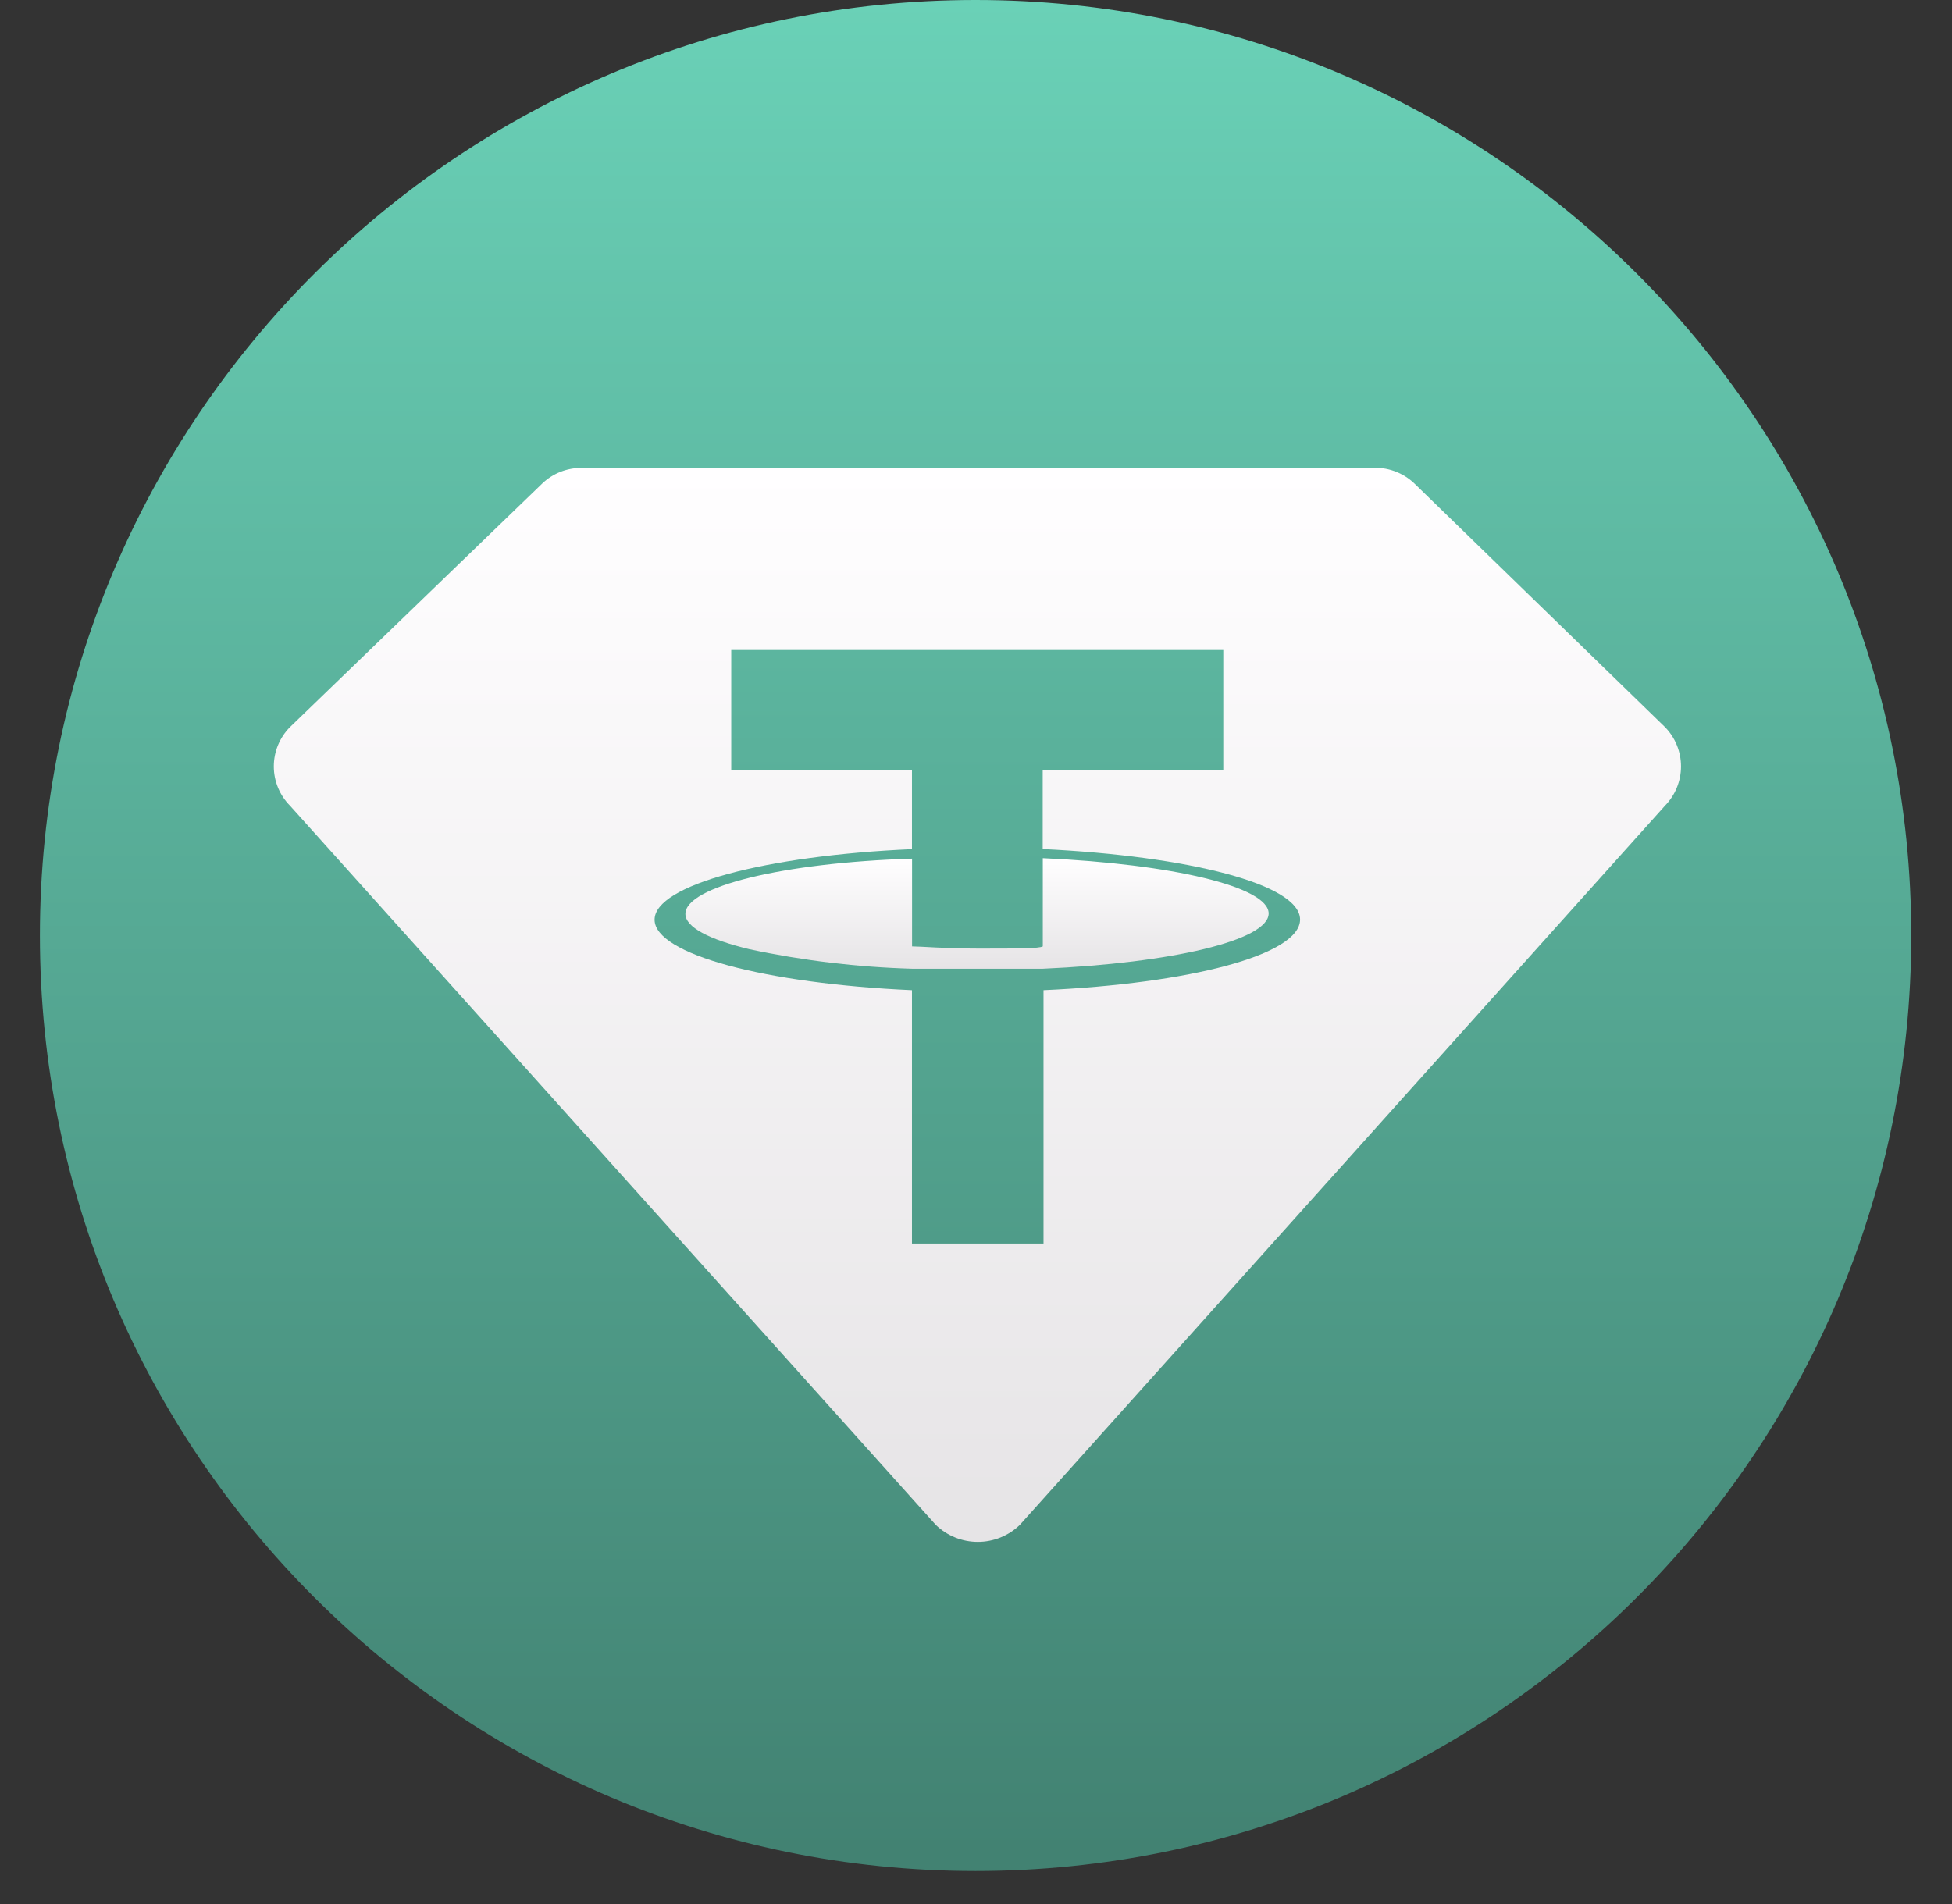 <svg width="41" height="40" viewBox="0 0 41 40" fill="none" xmlns="http://www.w3.org/2000/svg">
<rect x="0" y="0" width="41" height="40" fill="#333333" stroke="none"/>
<path d="M20.491 39.306C31.345 39.306 40.144 30.508 40.144 19.653C40.144 8.799 31.345 0 20.491 0C9.637 0 0.838 8.799 0.838 19.653C0.838 30.508 9.637 39.306 20.491 39.306Z" fill="url(#paint0_linear_1432_1814)"/>
<path fill-rule="evenodd" clip-rule="evenodd" d="M26.647 19.19C26.647 19.753 24.619 20.232 21.903 20.351H19.157C18.008 20.318 16.863 20.181 15.739 19.941C14.894 19.738 14.396 19.477 14.396 19.2C14.396 18.63 16.43 18.123 19.157 18.039V19.882C19.332 19.882 19.848 19.928 20.547 19.928C21.397 19.928 21.819 19.928 21.903 19.882V18.029C24.619 18.15 26.647 18.63 26.647 19.19Z" fill="url(#paint1_linear_1432_1814)"/>
<path fill-rule="evenodd" clip-rule="evenodd" d="M34.97 15.273L29.712 10.161C29.591 10.044 29.446 9.954 29.287 9.897C29.128 9.84 28.959 9.817 28.791 9.83H12.21C11.906 9.829 11.614 9.945 11.393 10.154L6.093 15.273C5.874 15.493 5.751 15.79 5.751 16.101C5.751 16.411 5.874 16.708 6.093 16.928L19.654 32.034C19.891 32.264 20.208 32.392 20.538 32.392C20.868 32.392 21.185 32.264 21.422 32.034L34.97 16.928C35.187 16.707 35.308 16.41 35.308 16.101C35.308 15.791 35.187 15.494 34.97 15.273ZM21.918 20.81V26.124H19.155V20.802C16.07 20.664 13.749 20.047 13.749 19.321C13.749 18.595 16.07 17.975 19.155 17.839V16.18H15.359V13.656H25.694V16.18H21.901V17.837C24.976 17.985 27.307 18.578 27.307 19.318C27.307 20.059 24.995 20.664 21.918 20.802V20.81Z" fill="url(#paint2_linear_1432_1814)"/>
<defs>
<linearGradient id="paint0_linear_1432_1814" x1="20.491" y1="39.306" x2="20.491" y2="0" gradientUnits="userSpaceOnUse">
<stop offset="0.01" stop-color="#428272"/>
<stop offset="1" stop-color="#6AD1B7"/>
</linearGradient>
<linearGradient id="paint1_linear_1432_1814" x1="20.523" y1="20.351" x2="20.523" y2="18.029" gradientUnits="userSpaceOnUse">
<stop stop-color="#E6E4E6"/>
<stop offset="1" stop-color="#FFFEFF"/>
</linearGradient>
<linearGradient id="paint2_linear_1432_1814" x1="20.53" y1="32.392" x2="20.53" y2="9.82" gradientUnits="userSpaceOnUse">
<stop stop-color="#E6E4E6"/>
<stop offset="1" stop-color="#FFFEFF"/>
</linearGradient>
</defs>
</svg>
